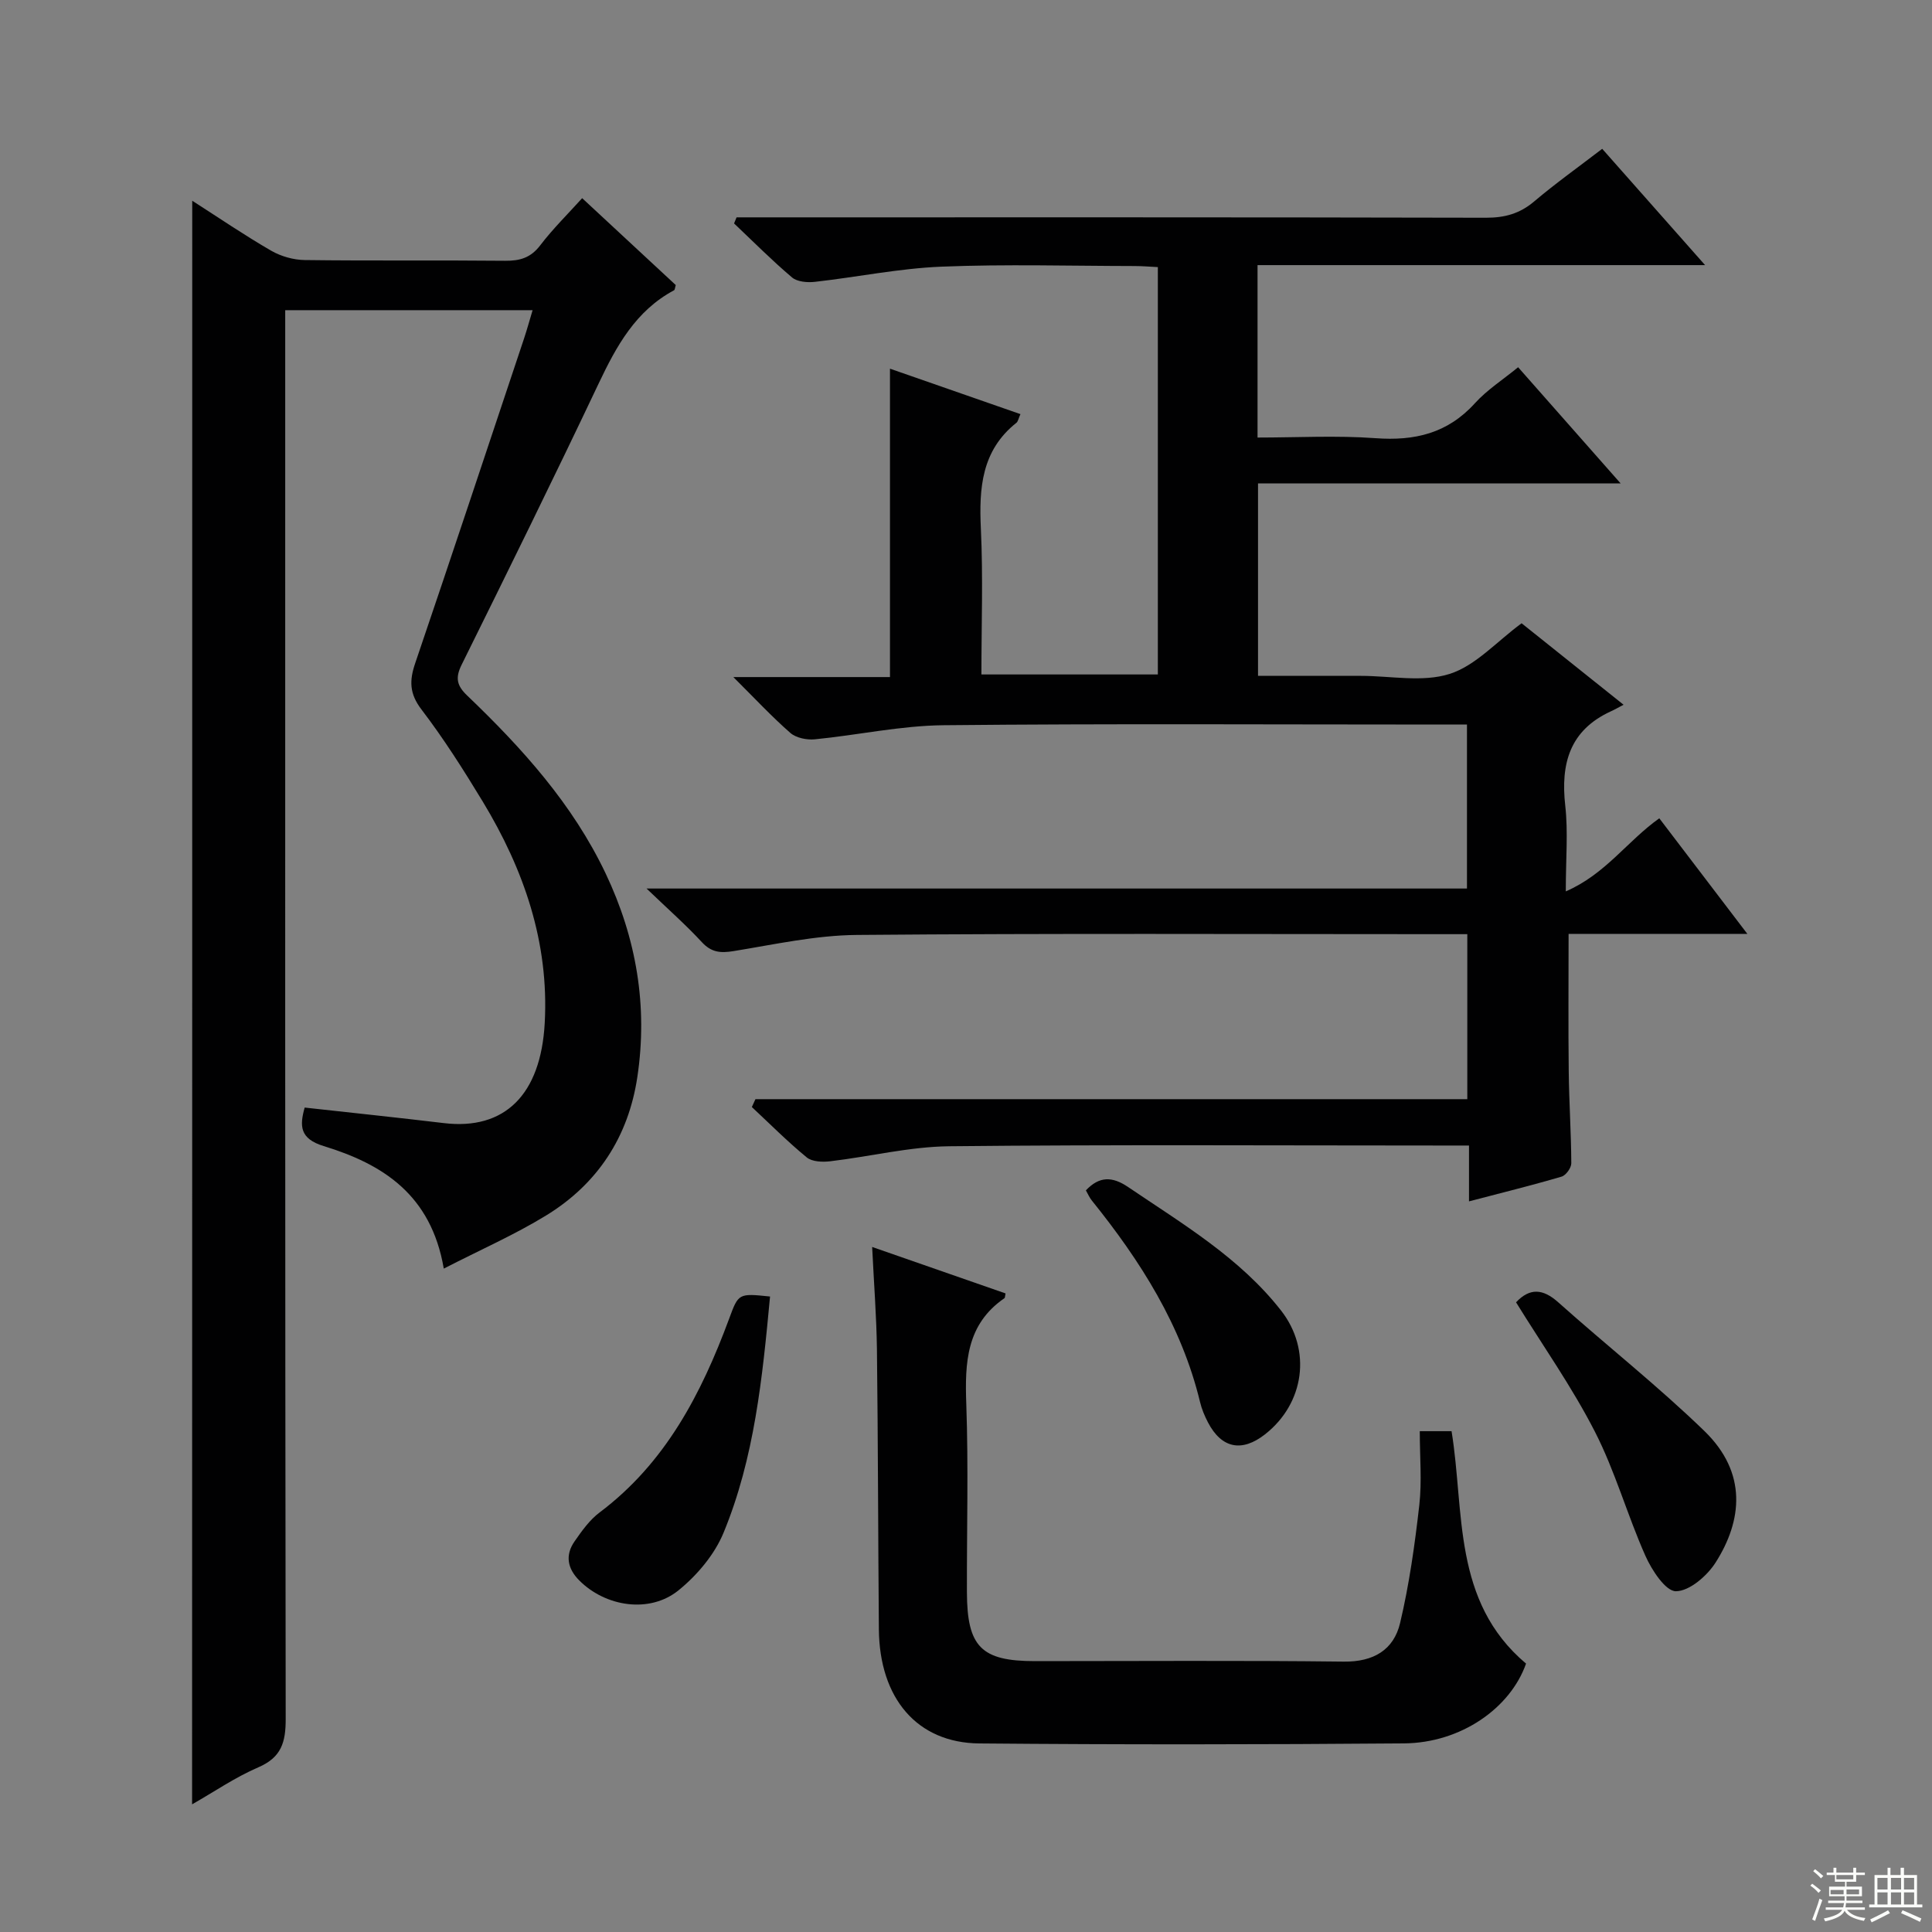 <svg enable-background="new 0 0 400 400" viewBox="0 0 400 400" xmlns="http://www.w3.org/2000/svg"><rect x="0" y="0" width="400" height="400" fill="#808080" stroke="none"/><g fill="#010102"><path d="m156.41 227.57h147.38c0-11.53 0-22.48 0-34.16-1.85 0-3.62 0-5.39 0-40.33 0-80.66-.19-120.98.16-8.54.07-17.08 1.97-25.57 3.35-2.71.44-4.59.26-6.55-1.87-3.24-3.51-6.85-6.69-11.44-11.09h169.86c0-11.53 0-22.44 0-33.95-1.85 0-3.62 0-5.39 0-34.33 0-68.66-.21-102.99.14-8.89.09-17.76 2.05-26.66 2.92-1.65.16-3.85-.29-5.04-1.32-3.85-3.37-7.36-7.14-11.81-11.57h32.43c0-21.38 0-42.24 0-63.85 8.99 3.13 17.92 6.24 27.01 9.41-.43.96-.5 1.53-.83 1.79-7.23 5.74-7.76 13.52-7.36 21.97.47 9.93.11 19.91.11 30.14h36.53c0-28.06 0-55.98 0-84.34-1.62-.08-3.22-.22-4.83-.22-13.33-.02-26.68-.41-39.99.13-8.75.36-17.43 2.16-26.16 3.14-1.56.18-3.68.01-4.76-.91-4.17-3.53-8.03-7.42-12-11.18.17-.42.35-.84.52-1.26h5.16c49.99 0 99.99-.04 149.98.08 3.89.01 7-.84 9.99-3.37 4.44-3.76 9.19-7.14 14.09-10.9 6.88 7.78 13.69 15.48 21.3 24.08-31.47 0-61.93 0-92.66 0v35.7c8.17 0 16.32-.46 24.4.13 8.13.6 14.95-.99 20.6-7.23 2.53-2.79 5.82-4.89 8.95-7.46 7.01 7.94 13.77 15.61 21.23 24.06-25.6 0-50.16 0-75.08 0v39.84h16.29 5c6.17 0 12.77 1.38 18.37-.4 5.39-1.71 9.75-6.7 14.91-10.49 6.47 5.17 13.34 10.65 21.11 16.87-1.14.6-1.86 1.02-2.62 1.36-8.54 3.92-10.43 10.83-9.45 19.55.61 5.4.11 10.93.11 17.73 8.23-3.56 12.71-10.41 19.36-15.13 5.9 7.74 11.68 15.34 18.23 23.93-13.08 0-25.09 0-37.01 0 0 10-.08 19.27.03 28.54.07 6.32.5 12.64.53 18.96 0 .95-1.12 2.5-2.02 2.76-6.19 1.82-12.46 3.36-19.16 5.12 0-3.89 0-7.33 0-11.56-2.12 0-3.87 0-5.62 0-34 0-67.99-.21-101.99.15-8.23.09-16.42 2.14-24.65 3.11-1.59.19-3.74.11-4.85-.8-3.97-3.26-7.61-6.92-11.37-10.43.24-.54.49-1.09.75-1.63z"/><path d="m39.8 41.56c5.45 3.49 10.78 7.13 16.35 10.35 2.03 1.17 4.61 1.9 6.95 1.93 13.83.18 27.66.01 41.49.15 3.08.03 5.3-.63 7.26-3.2 2.61-3.42 5.71-6.47 8.68-9.76 6.54 6.06 12.99 12.06 19.38 17.99-.17.53-.17.98-.36 1.08-7.93 4.24-11.92 11.53-15.61 19.31-9.25 19.51-18.79 38.88-28.37 58.23-1.36 2.74-.97 4.34 1.17 6.38 11.35 10.87 21.82 22.44 28.66 36.84 6.37 13.41 8.76 27.48 6.55 42.16-1.86 12.38-8.25 22.13-18.9 28.64-6.55 4.01-13.65 7.12-21.17 10.99-2.63-15.4-12.75-21.66-24.87-25.37-4.99-1.53-4.99-4.2-3.93-7.97 9.78 1.08 19.32 2.08 28.85 3.22 12.53 1.49 20.04-5.84 20.85-20.73.91-16.7-4.32-31.78-12.83-45.84-3.96-6.53-8.07-13.02-12.7-19.08-2.5-3.28-2.51-5.98-1.29-9.56 7.6-22.35 15.03-44.76 22.51-67.15.62-1.86 1.14-3.75 1.8-5.95-17.13 0-33.76 0-51.22 0v6.2c0 95.15-.04 190.3.1 285.45.01 4.82-.87 7.97-5.66 10.03-4.82 2.08-9.22 5.11-13.72 7.67.03-110.73.03-221.05.03-332.01z"/><path d="m180.57 258.17c9.75 3.4 18.72 6.52 27.62 9.62-.14.67-.12.9-.21.97-7.92 5.43-8.23 13.36-7.92 21.96.46 12.97.09 25.97.13 38.96.04 11.3 2.98 14.24 14.1 14.24 21.32 0 42.63-.16 63.94.1 6.15.07 10.32-2.43 11.64-7.97 1.9-8.01 3.05-16.24 3.98-24.43.56-4.92.1-9.95.1-15.31h6.58c2.72 16.67.1 35.21 15.42 48.12-3.24 9.22-13.48 16.42-25.26 16.52-29.31.24-58.62.27-87.92.01-12.91-.11-20.69-9.34-20.81-23.66-.16-19.31-.17-38.63-.4-57.94-.09-6.75-.62-13.52-.99-21.19z"/><path d="m159.43 268.43c-1.58 16.85-3.23 33.42-9.63 48.92-1.87 4.52-5.48 8.8-9.32 11.91-5.97 4.84-15.11 3.42-20.56-2.06-2.46-2.47-2.94-5.24-.96-8.08 1.5-2.16 3.12-4.44 5.19-5.99 13.63-10.24 21.05-24.57 26.79-40.05 1.96-5.32 1.93-5.33 8.49-4.65z"/><path d="m313.88 269.63c2.83-3 5.53-2.87 8.75.01 10.02 8.95 20.61 17.3 30.24 26.63 8.94 8.67 7.85 18.56 2.33 27.23-1.76 2.77-5.41 5.93-8.22 5.95-2.13.01-4.99-4.35-6.31-7.32-3.77-8.47-6.27-17.54-10.48-25.75-4.74-9.25-10.8-17.83-16.31-26.75z"/><path d="m224.82 246.45c2.78-2.93 5.43-2.94 8.77-.67 11.27 7.64 23.08 14.61 31.63 25.54 6.42 8.2 4.84 19.27-3.32 25.65-4.81 3.76-9.01 2.9-11.82-2.51-.68-1.32-1.28-2.73-1.62-4.17-3.83-15.88-12.34-29.23-22.42-41.75-.5-.63-.83-1.4-1.22-2.09z"/></g><path d="m374.8 390.4.4-.4c.7.5 1.3 1 1.8 1.4l-.5.5c-.5-.6-1.1-1.1-1.7-1.5zm1 7.3-.6-.3c.5-1.4 1.1-2.8 1.5-4.3.2.1.4.2.6.3-.5 1.3-1 2.8-1.5 4.3zm-.4-10.3.4-.4c.4.3 1 .8 1.7 1.4l-.5.5c-.4-.5-1-1-1.6-1.5zm2.5.3h1.7v-1h.6v1h3.5v-1h.6v1h1.8v.5h-1.8v1.4h-2v1h3.2v2h-3.2v.9h3.3v.5h-3.4c0 .3-.1.6-.1.9h4v.5h-3.7c.7.9 1.9 1.5 3.8 1.7-.1.2-.2.4-.3.6-2.1-.4-3.5-1.1-4-2.1-.4 1-1.8 1.7-4 2.2-.1-.2-.2-.4-.3-.6 2.1-.4 3.4-1 3.8-1.8h-3.4v-.5h3.6c.1-.3.1-.6.2-.9h-3.3v-.5h3.4c0-.3 0-.6 0-.9h-3.2v-2h3.3v-1h-2.1v-1.4h-1.7v-.5zm1.1 3.5v1h2.7c0-.3 0-.4 0-.4 0-.1 0-.2 0-.2 0-.1 0-.2 0-.3h-2.7zm1.2-3v.9h3.5v-.9zm4.7 3h-2.6v.6.4h2.6z" fill="#fbfcfa"/><path d="m393.6 386.7h.6v1.5h2.7v6.1h1.1v.6h-11v-.6h1.1v-6.1h2.7v-1.5h.6v1.5h2.1v-1.5zm-2.7 8.8.4.6c-1.2.6-2.5 1.3-3.8 1.9-.1-.2-.2-.4-.3-.6 1.2-.6 2.5-1.2 3.7-1.9zm-2.2-6.7v2.4h2.1v-2.4zm0 3v2.5h2.1v-2.5zm2.8-3v2.4h2.1v-2.4zm0 3v2.5h2.1v-2.5zm6 6.1c-1.4-.7-2.7-1.3-3.9-1.8l.3-.6c1.5.6 2.7 1.2 3.9 1.7zm-1.2-9.1h-2.1v2.4h2.1zm-2.1 3v2.5h2.1v-2.5z" fill="#fbfcfa"/></svg>